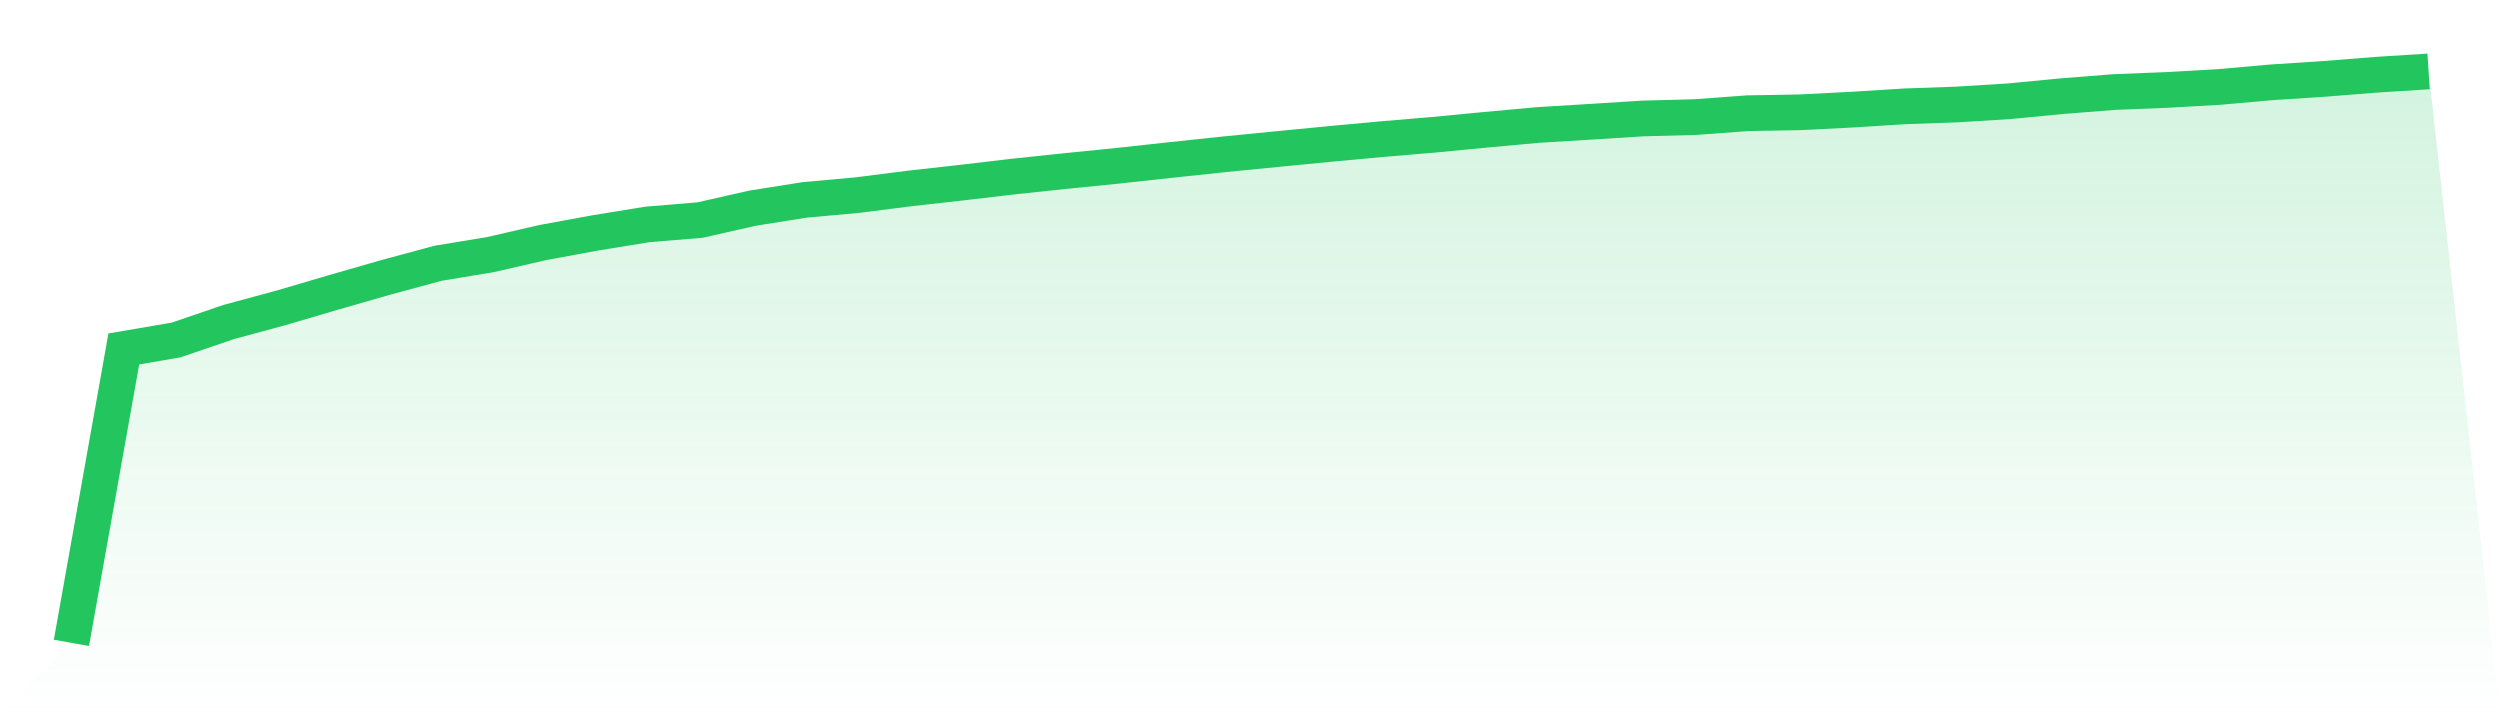 <svg viewBox="0 0 140 40" xmlns="http://www.w3.org/2000/svg">
<defs>
<linearGradient id="gradient" x1="0" x2="0" y1="0" y2="1">
<stop offset="0%" stop-color="#22c55e" stop-opacity="0.2"/>
<stop offset="100%" stop-color="#22c55e" stop-opacity="0"/>
</linearGradient>
</defs>
<path d="M4,36 L4,36 L6.933,19.541 L9.867,19.038 L12.8,18.034 L15.733,17.241 L18.667,16.377 L21.6,15.535 L24.533,14.742 L27.467,14.257 L30.4,13.582 L33.333,13.043 L36.267,12.566 L39.2,12.324 L42.133,11.659 L45.067,11.193 L48,10.928 L50.933,10.554 L53.867,10.226 L56.8,9.881 L59.733,9.571 L62.667,9.276 L65.6,8.955 L68.533,8.644 L71.467,8.354 L74.4,8.069 L77.333,7.797 L80.267,7.549 L83.2,7.267 L86.133,6.999 L89.067,6.82 L92,6.634 L94.933,6.557 L97.867,6.34 L100.8,6.289 L103.733,6.139 L106.667,5.955 L109.6,5.851 L112.533,5.668 L115.467,5.385 L118.4,5.154 L121.333,5.037 L124.267,4.871 L127.2,4.611 L130.133,4.419 L133.067,4.186 L136,4 L140,40 L0,40 z" fill="url(#gradient)"/>
<path d="M4,36 L4,36 L6.933,19.541 L9.867,19.038 L12.8,18.034 L15.733,17.241 L18.667,16.377 L21.6,15.535 L24.533,14.742 L27.467,14.257 L30.4,13.582 L33.333,13.043 L36.267,12.566 L39.2,12.324 L42.133,11.659 L45.067,11.193 L48,10.928 L50.933,10.554 L53.867,10.226 L56.8,9.881 L59.733,9.571 L62.667,9.276 L65.6,8.955 L68.533,8.644 L71.467,8.354 L74.4,8.069 L77.333,7.797 L80.267,7.549 L83.2,7.267 L86.133,6.999 L89.067,6.82 L92,6.634 L94.933,6.557 L97.867,6.34 L100.8,6.289 L103.733,6.139 L106.667,5.955 L109.6,5.851 L112.533,5.668 L115.467,5.385 L118.4,5.154 L121.333,5.037 L124.267,4.871 L127.2,4.611 L130.133,4.419 L133.067,4.186 L136,4" fill="none" stroke="#22c55e" stroke-width="2"/>
</svg>